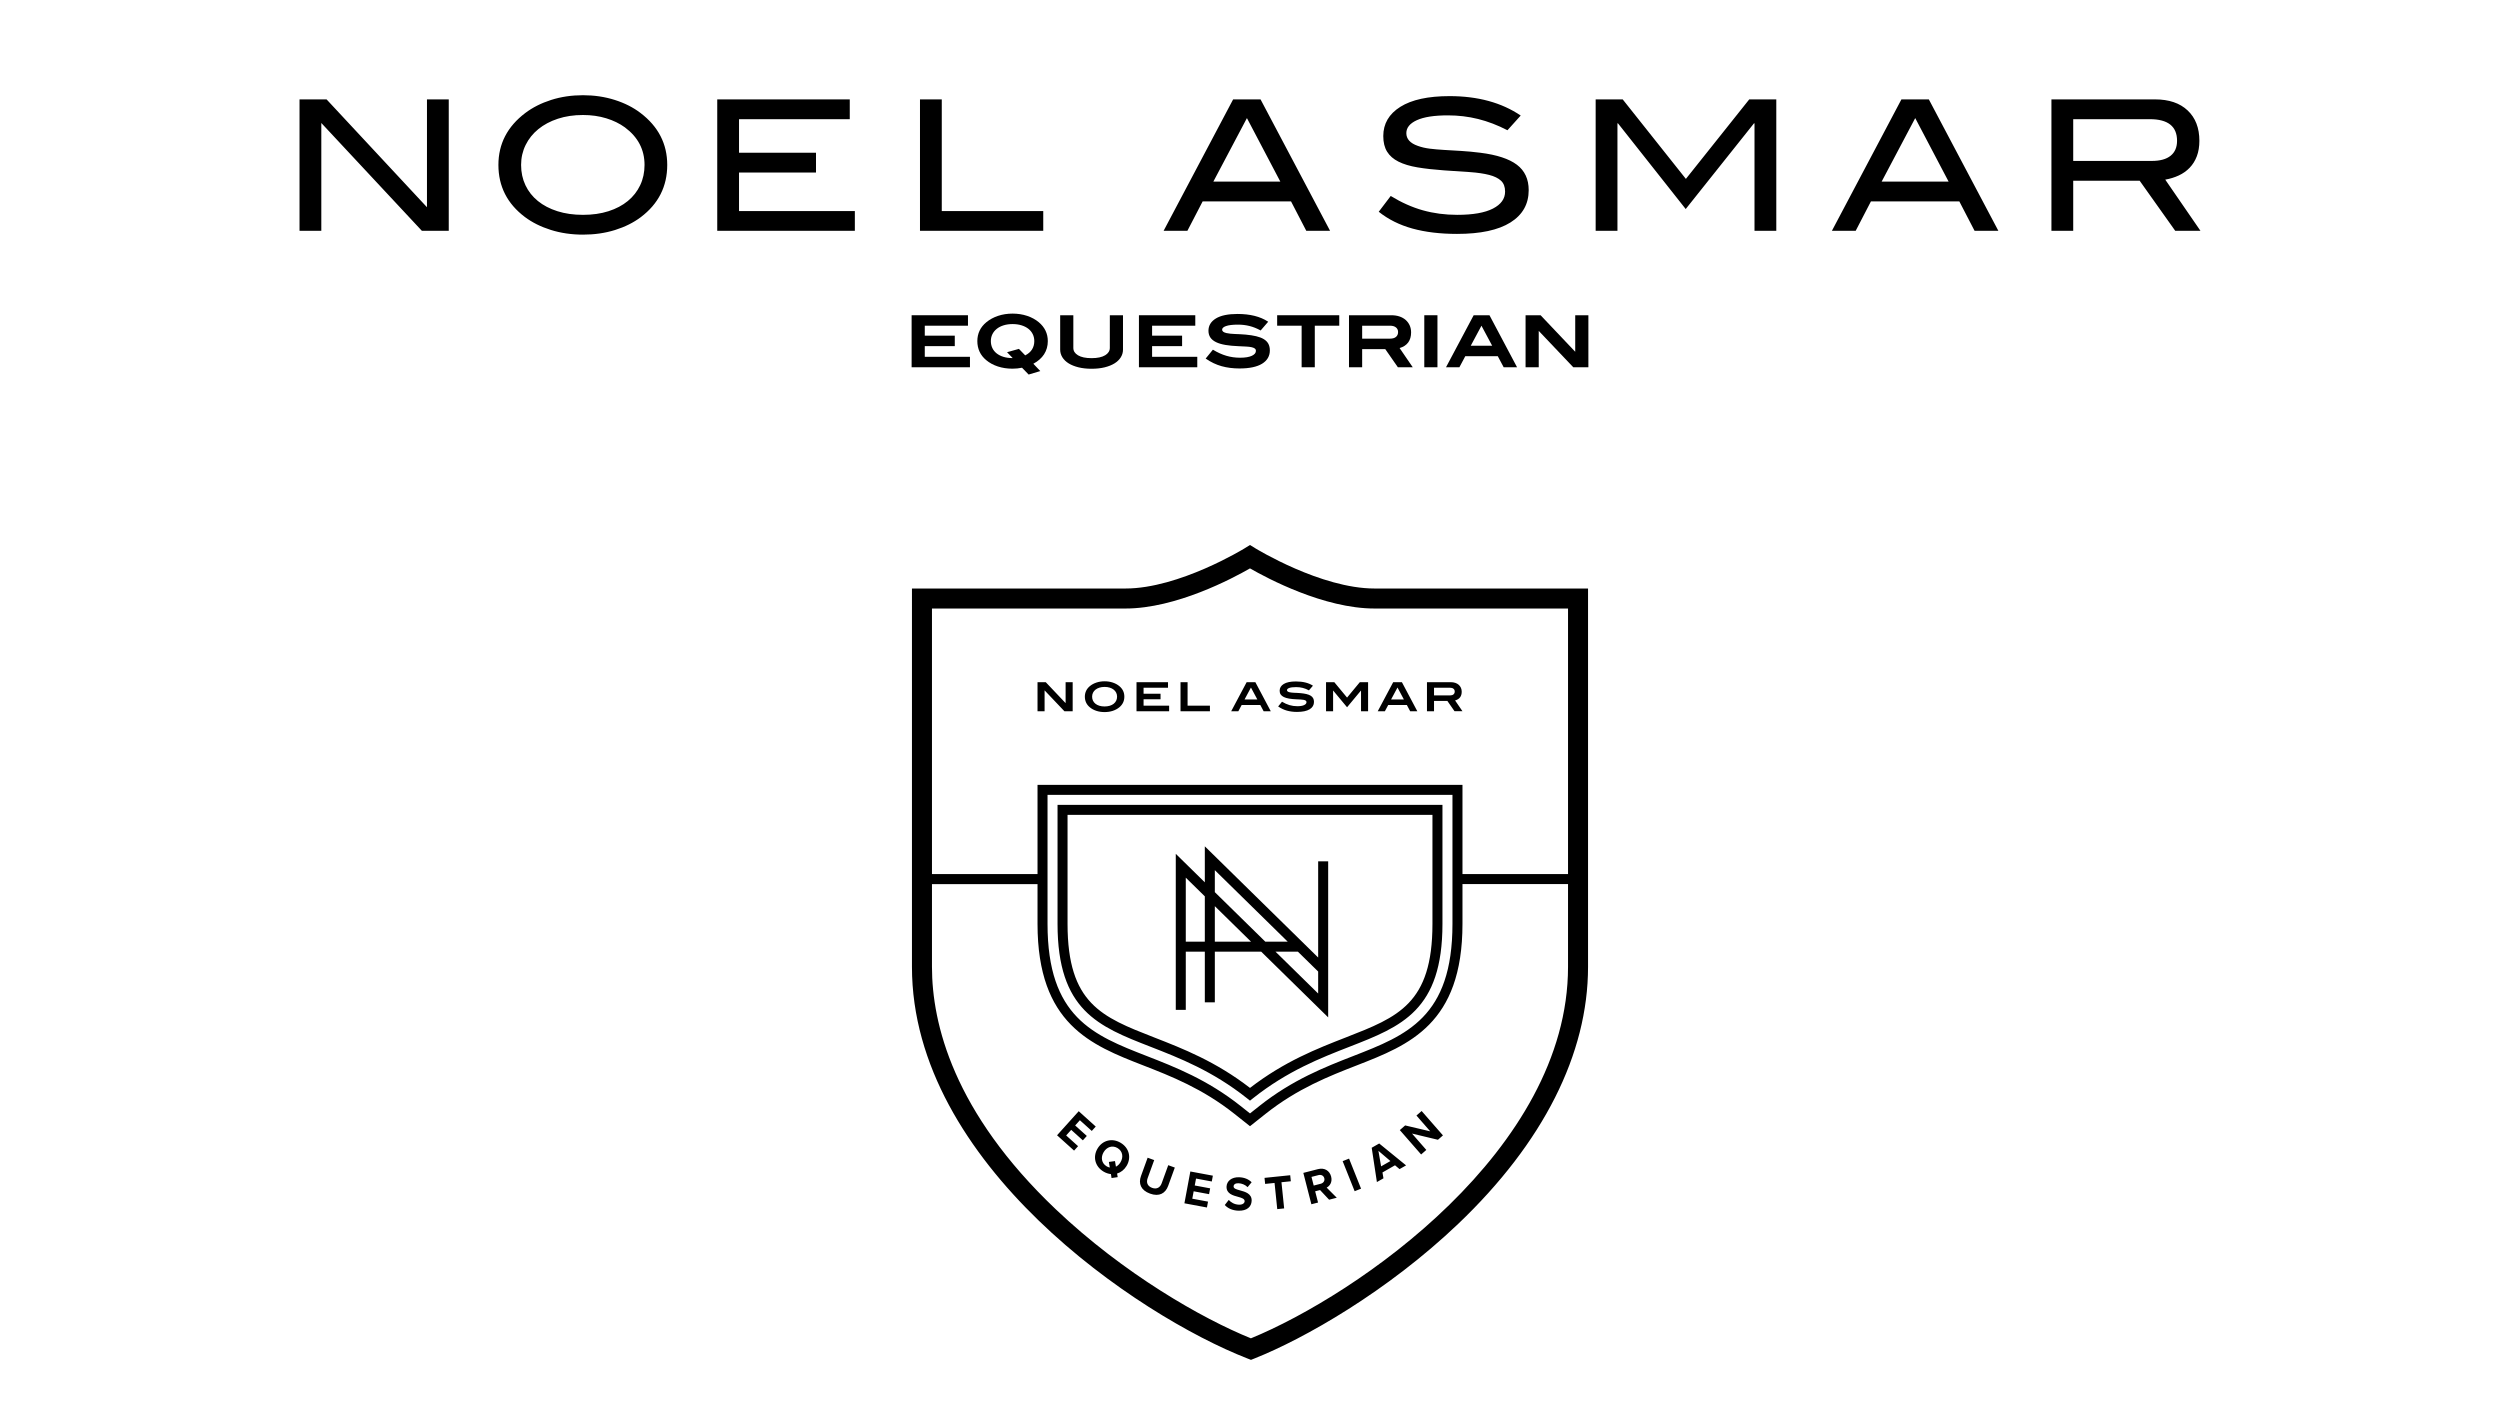 <?xml version="1.0" encoding="utf-8"?>
<!-- Generator: Adobe Illustrator 22.0.1, SVG Export Plug-In . SVG Version: 6.00 Build 0)  -->
<!DOCTYPE svg PUBLIC "-//W3C//DTD SVG 1.1//EN" "http://www.w3.org/Graphics/SVG/1.1/DTD/svg11.dtd">
<svg version="1.1" id="Layer_1" xmlns="http://www.w3.org/2000/svg" xmlns:xlink="http://www.w3.org/1999/xlink" x="0px" y="0px"
	 viewBox="0 0 1024 576" style="enable-background:new 0 0 1024 576;" xml:space="preserve">
<style type="text/css">
	.st0{fill:none;}
</style>
<g>
	<rect class="st0" width="1024" height="576"/>
	<g>
		<path d="M172.805,94.545L131.61,50.377v44.168h-8.923V40.71h11.079l41.12,44.168V40.71h8.923v53.835H172.805z M273.299,67.554
			c0,8.823-3.619,15.962-10.856,21.414c-2.974,2.23-6.482,3.979-10.522,5.243c-4.041,1.264-8.415,1.896-13.124,1.896
			c-4.71,0-9.109-0.645-13.199-1.934s-7.622-3.049-10.596-5.279c-7.238-5.453-10.856-12.567-10.856-21.34
			c0-8.626,3.668-15.715,11.005-21.266c3.023-2.28,6.555-4.064,10.596-5.354c4.04-1.289,8.39-1.934,13.05-1.934
			c4.61,0,8.947,0.645,13.012,1.934c4.064,1.29,7.584,3.074,10.559,5.354C269.655,51.839,273.299,58.928,273.299,67.554z
			 M264.004,67.554c0-6.269-2.677-11.393-8.031-15.375c-2.182-1.591-4.734-2.835-7.659-3.73c-2.925-0.895-6.097-1.344-9.517-1.344
			c-3.768,0-7.201,0.509-10.299,1.53c-3.099,1.02-5.763,2.439-7.994,4.255c-2.23,1.815-3.966,3.98-5.205,6.492
			c-1.239,2.512-1.859,5.237-1.859,8.172c0,3.035,0.595,5.809,1.784,8.32c1.19,2.513,2.887,4.665,5.093,6.456
			c2.206,1.792,4.871,3.184,7.994,4.179s6.618,1.491,10.485,1.491c3.866,0,7.348-0.496,10.447-1.491
			c3.098-0.995,5.738-2.388,7.919-4.179c2.181-1.792,3.866-3.943,5.057-6.456C263.409,73.363,264.004,70.589,264.004,67.554z
			 M293.783,94.545V40.71h54.281v8.105h-45.358v13.756h31.528v8.106h-31.528V86.44h47.44v8.105H293.783z M376.826,94.545V40.71
			h8.923v45.73h41.566v8.105H376.826z M535.058,94.545L528.811,82.5H492.6l-6.246,12.045h-9.741l28.479-53.835h11.228l28.48,53.835
			H535.058z M510.743,48.368l-13.756,26.025h27.438L510.743,48.368z M605.444,48.741c-3.991-0.992-8.118-1.487-12.38-1.487
			c-5.603,0-9.841,0.657-12.715,1.97c-2.876,1.314-4.314,3.085-4.314,5.316c0,2.379,1.562,4.115,4.685,5.206
			c1.487,0.546,3.134,0.929,4.944,1.152c1.809,0.222,3.792,0.398,5.949,0.52c2.156,0.125,4.473,0.261,6.953,0.409
			c2.478,0.15,5.08,0.398,7.807,0.743c6.741,0.844,11.724,2.48,14.947,4.907c3.221,2.43,4.833,5.9,4.833,10.411
			c0,5.701-2.491,10.112-7.473,13.235c-4.982,3.124-12.282,4.684-21.898,4.684c-6.891,0-12.975-0.732-18.255-2.194
			c-5.279-1.461-9.878-3.754-13.794-6.878l4.907-6.468c4.361,2.676,8.748,4.634,13.162,5.874c4.411,1.239,9.095,1.858,14.054,1.858
			c6.443,0,11.327-0.854,14.648-2.564s4.982-4.027,4.982-6.954c0-1.932-0.557-3.42-1.673-4.461c-1.115-1.04-2.739-1.834-4.87-2.38
			c-2.132-0.544-4.748-0.929-7.846-1.151c-3.099-0.223-6.63-0.458-10.595-0.707c-4.164-0.298-7.796-0.707-10.893-1.227
			c-3.099-0.521-5.689-1.302-7.771-2.343c-2.082-1.04-3.644-2.404-4.684-4.089c-1.042-1.685-1.562-3.816-1.562-6.396
			c0-5.055,2.33-9.045,6.989-11.972c4.659-2.924,11.377-4.386,20.151-4.386c11.6,0,21.315,2.652,29.148,7.956l-5.428,6.023
			C613.437,51.269,609.434,49.733,605.444,48.741z M718.646,94.545v-44.02h-0.223l-27.958,35.097l-27.737-35.097h-0.221v44.02
			h-8.924V40.71h11.079l25.877,32.568l25.951-32.568h11.081v53.835H718.646z M808.79,94.545L802.543,82.5h-36.212l-6.245,12.045
			h-9.741l28.478-53.835h11.228l28.48,53.835H808.79z M784.474,48.368l-13.756,26.025h27.438L784.474,48.368z M890.977,94.545
			l-14.575-20.523h-27.214v20.523h-8.922V40.71h42.457c5.701,0,10.151,1.513,13.348,4.536c3.197,3.025,4.795,7.164,4.795,12.417
			c0,2.38-0.347,4.487-1.04,6.321c-0.694,1.835-1.673,3.41-2.937,4.721c-1.264,1.315-2.751,2.369-4.461,3.16
			c-1.71,0.793-3.557,1.365-5.54,1.71l14.425,20.969H890.977z M889.081,63.797c1.76-1.412,2.64-3.457,2.64-6.134
			c0-5.898-3.717-8.848-11.155-8.848h-31.378v17.102h32.198C884.756,65.917,887.321,65.211,889.081,63.797z"/>
		<g>
			<path d="M425.472,131.971c-1.323-1.109-2.927-1.983-4.766-2.596c-1.836-0.612-3.84-0.923-5.956-0.923
				c-2.116,0-4.115,0.311-5.941,0.923c-1.83,0.613-3.438,1.486-4.78,2.595c-2.463,2.014-3.711,4.62-3.711,7.748
				c0,1.562,0.307,3.019,0.914,4.329c0.606,1.312,1.528,2.482,2.738,3.475c1.323,1.11,2.922,1.98,4.752,2.583
				c1.824,0.602,3.842,0.907,5.999,0.907c0.66,0,1.324-0.034,1.976-0.101c0.622-0.066,1.271-0.164,1.929-0.292l2.708,2.794
				l4.771-1.424l-2.848-2.995c1.928-1.04,3.405-2.341,4.393-3.87c1.017-1.575,1.533-3.393,1.533-5.407
				C429.183,136.631,427.934,134.024,425.472,131.971z M414.721,146.669c-1.373,0-2.62-0.169-3.707-0.503
				c-1.083-0.333-2.021-0.811-2.788-1.418c-0.764-0.605-1.357-1.342-1.762-2.192s-0.611-1.809-0.611-2.851
				c0-1.021,0.21-1.966,0.625-2.807c0.415-0.841,1.013-1.579,1.778-2.195c0.767-0.617,1.71-1.103,2.802-1.445
				c1.094-0.344,2.336-0.518,3.691-0.518c1.356,0,2.598,0.174,3.691,0.518c1.092,0.342,2.035,0.824,2.803,1.432
				c0.764,0.604,1.361,1.342,1.777,2.194c0.415,0.85,0.625,1.8,0.625,2.822c0,1.307-0.32,2.473-0.952,3.464
				c-0.616,0.968-1.549,1.773-2.773,2.392l-2.572-2.662l-4.865,1.367l2.317,2.401H414.721z"/>
			<path d="M454.584,142.508c0,1.221-0.642,2.233-1.909,3.005c-1.288,0.786-3.16,1.185-5.564,1.185c-2.403,0-4.276-0.393-5.565-1.17
				c-1.284-0.774-1.908-1.762-1.908-3.02v-13.386h-5.391v14.084c0,1.125,0.305,2.186,0.907,3.153c0.6,0.964,1.465,1.799,2.572,2.485
				c1.102,0.682,2.46,1.226,4.035,1.615c1.578,0.388,3.378,0.585,5.35,0.585s3.772-0.197,5.35-0.585
				c1.575-0.39,2.932-0.933,4.035-1.615c1.106-0.685,1.971-1.521,2.572-2.485c0.602-0.967,0.907-2.028,0.907-3.153v-14.084h-5.391
				V142.508z"/>
			<path d="M610.085,129.121h-6.471l-11.333,21.311h5.486l2.411-4.531h13.313l2.411,4.531h5.485l-11.264-21.237L610.085,129.121z
				 M611.193,141.615h-8.775l4.387-8.197L611.193,141.615z"/>
			<polygon points="471.898,141.775 484.187,141.775 484.187,137.488 471.898,137.488 471.898,133.408 489.591,133.408 
				489.591,129.121 466.507,129.121 466.507,150.432 490.405,150.432 490.405,146.147 471.898,146.147 			"/>
			<polygon points="378.788,141.775 391.078,141.775 391.078,137.488 378.788,137.488 378.788,133.408 396.481,133.408 
				396.481,129.121 373.398,129.121 373.398,150.432 397.295,150.432 397.295,146.147 378.788,146.147 			"/>
			<rect x="583.39" y="129.121" width="5.391" height="21.311"/>
			<path d="M517.653,138.917c-0.825-0.499-1.865-0.9-3.091-1.192c-1.223-0.291-2.675-0.517-4.318-0.672
				c-0.831-0.079-1.62-0.132-2.346-0.16l-0.411-0.017c-0.596-0.024-1.166-0.047-1.71-0.071c-0.668-0.029-1.296-0.073-1.866-0.131
				c-0.564-0.056-1.106-0.142-1.608-0.257c-1.143-0.273-1.723-0.736-1.723-1.376c0-0.61,0.531-1.109,1.578-1.482
				c1.095-0.39,2.756-0.588,4.936-0.588c1.629,0,3.211,0.189,4.702,0.562c1.494,0.374,2.997,0.971,4.47,1.775l0.098,0.054
				l3.083-3.575l-0.132-0.087c-3.128-2.059-7.318-3.103-12.453-3.103c-3.843,0-6.809,0.618-8.817,1.837
				c-2.03,1.232-3.059,2.928-3.059,5.043c0,1.069,0.262,1.999,0.779,2.764c0.515,0.763,1.301,1.404,2.335,1.906
				c1.025,0.499,2.323,0.884,3.858,1.146c1.526,0.262,3.34,0.434,5.391,0.51c1.124,0.057,2.131,0.107,3.023,0.145
				c0.874,0.038,1.629,0.125,2.242,0.258c0.598,0.132,1.059,0.319,1.369,0.555c0.296,0.227,0.44,0.542,0.44,0.965
				c0,0.81-0.551,1.481-1.635,1.996c-1.118,0.531-2.75,0.8-4.851,0.8c-1.953,0-3.845-0.267-5.626-0.794
				c-1.777-0.523-3.594-1.344-5.4-2.439l-0.104-0.062l-2.96,3.637l0.123,0.085c2.014,1.396,4.169,2.42,6.404,3.042
				c2.229,0.62,4.695,0.935,7.33,0.935c4.036,0,7.144-0.652,9.238-1.938c2.117-1.298,3.19-3.137,3.19-5.465
				c0-1.046-0.206-1.957-0.612-2.708C519.112,140.061,518.484,139.423,517.653,138.917z"/>
			<path d="M577.986,136.147c0-1.042-0.195-2.004-0.579-2.861c-0.385-0.856-0.934-1.605-1.633-2.226s-1.555-1.104-2.546-1.438
				c-0.99-0.332-2.104-0.5-3.312-0.5h-17.367v21.311h5.391v-7.437h9.463l5.13,7.377l0.041,0.06h6.089l-5.386-7.87
				C576.402,141.645,577.986,139.487,577.986,136.147z M572.654,136c0,0.833-0.282,1.499-0.839,1.979
				c-0.564,0.484-1.388,0.729-2.452,0.729H557.94v-5.301h11.395c1.065,0,1.896,0.241,2.467,0.717
				C572.376,134.602,572.654,135.215,572.654,136z"/>
			<polygon points="645.211,129.121 645.211,144.085 631.069,129.165 631.028,129.121 624.874,129.121 624.874,150.432 
				630.265,150.432 630.265,135.531 644.418,150.432 650.602,150.432 650.602,129.121 			"/>
			<polygon points="523.124,133.408 533.147,133.408 533.147,150.432 538.538,150.432 538.538,133.408 548.561,133.408 
				548.561,129.121 523.124,129.121 			"/>
		</g>
		<path d="M436.474,279.421h2.893v11.9h-3.386l-8.069-8.498h-0.049v8.498h-2.893v-11.9h3.369l8.069,8.513h0.066V279.421z
			 M458.476,281.032c1.369,1.14,2.055,2.581,2.055,4.323c0,1.764-0.685,3.216-2.055,4.355c-0.756,0.625-1.647,1.106-2.671,1.446
			c-1.025,0.34-2.15,0.51-3.377,0.51c-1.216,0-2.34-0.17-3.369-0.51c-1.03-0.34-1.918-0.821-2.663-1.446
			c-0.68-0.559-1.189-1.206-1.529-1.939c-0.34-0.735-0.51-1.539-0.51-2.416c0-0.867,0.173-1.663,0.518-2.392
			c0.345-0.728,0.857-1.373,1.537-1.932c0.756-0.625,1.652-1.11,2.687-1.454c1.035-0.345,2.15-0.518,3.345-0.518
			c1.194,0,2.309,0.173,3.344,0.518C456.824,279.922,457.72,280.407,458.476,281.032z M457.555,285.355
			c0-0.592-0.121-1.132-0.361-1.619c-0.241-0.487-0.584-0.907-1.027-1.258c-0.444-0.349-0.98-0.624-1.61-0.821
			c-0.63-0.197-1.335-0.297-2.112-0.297c-0.779,0-1.482,0.1-2.112,0.297c-0.63,0.197-1.167,0.472-1.611,0.821
			c-0.444,0.351-0.786,0.771-1.027,1.258c-0.241,0.488-0.361,1.027-0.361,1.619c0,0.602,0.117,1.15,0.353,1.643
			c0.236,0.492,0.575,0.915,1.019,1.265c0.444,0.351,0.978,0.622,1.602,0.814c0.625,0.191,1.331,0.287,2.12,0.287
			c0.789,0,1.498-0.095,2.129-0.287c0.63-0.191,1.166-0.463,1.61-0.814c0.444-0.35,0.786-0.773,1.027-1.265
			C457.435,286.505,457.555,285.957,457.555,285.355z M468.407,286.423h6.952v-2.269h-6.952v-2.464h10.009v-2.269h-12.901v11.9
			h13.362v-2.269h-10.469V286.423z M486.436,279.421h-2.893v11.9h12.047v-2.269h-9.155V279.421z M514.196,279.421l6.311,11.9h-2.925
			l-1.365-2.564h-7.626l-1.364,2.564h-2.925l6.328-11.9H514.196z M515.001,286.488l-2.613-4.881l-2.613,4.881H515.001z
			 M536.845,284.952c-0.46-0.278-1.035-0.5-1.726-0.665c-0.69-0.164-1.501-0.29-2.432-0.378c-0.46-0.044-0.901-0.075-1.323-0.091
			c-0.422-0.015-0.822-0.032-1.199-0.049c-0.378-0.016-0.731-0.041-1.06-0.075c-0.329-0.032-0.636-0.081-0.921-0.147
			c-0.69-0.165-1.035-0.45-1.035-0.854c0-0.384,0.315-0.688,0.945-0.913c0.629-0.225,1.57-0.337,2.819-0.337
			c0.931,0,1.824,0.107,2.679,0.32c0.854,0.214,1.704,0.55,2.547,1.011l1.643-1.907c-1.764-1.16-4.098-1.741-7.002-1.741
			c-2.169,0-3.818,0.342-4.946,1.026c-1.129,0.685-1.693,1.614-1.693,2.786c0,0.592,0.142,1.1,0.427,1.521
			c0.285,0.421,0.716,0.772,1.29,1.051c0.576,0.28,1.296,0.494,2.161,0.641c0.865,0.149,1.879,0.244,3.04,0.289
			c0.636,0.031,1.206,0.059,1.71,0.081c0.503,0.023,0.931,0.071,1.282,0.149c0.35,0.076,0.619,0.185,0.805,0.328
			c0.186,0.141,0.279,0.346,0.279,0.608c0,0.494-0.323,0.893-0.97,1.199c-0.646,0.308-1.572,0.461-2.777,0.461
			c-1.118,0-2.186-0.15-3.206-0.452c-1.018-0.301-2.043-0.764-3.073-1.388l-1.578,1.939c1.139,0.789,2.34,1.359,3.599,1.71
			c1.26,0.351,2.636,0.526,4.126,0.526c2.279,0,4.008-0.362,5.185-1.085c1.178-0.723,1.767-1.731,1.767-3.024
			c0-0.58-0.113-1.079-0.337-1.495C537.648,285.58,537.305,285.232,536.845,284.952z M551.755,285.733l-5.226-6.312h-3.386v11.9
			h2.893v-8.448h0.049l5.67,6.82l5.67-6.82h0.049v8.448h2.893v-11.9h-3.386L551.755,285.733z M567.249,291.321h-2.925l6.328-11.9
			h3.567l6.311,11.9h-2.925l-1.365-2.564h-7.626L567.249,291.321z M569.796,286.488h5.227l-2.613-4.881L569.796,286.488z
			 M587.378,291.321h-2.893v-11.9h9.746c0.68,0,1.296,0.093,1.849,0.279c0.553,0.187,1.024,0.454,1.413,0.797
			c0.389,0.346,0.691,0.757,0.904,1.234c0.214,0.476,0.32,1.005,0.32,1.585c0,1.897-0.904,3.091-2.712,3.585l3.025,4.419h-3.255
			l-2.925-4.207h-5.473V291.321z M587.378,284.845h6.541c0.624,0,1.103-0.144,1.438-0.431c0.334-0.288,0.501-0.681,0.501-1.18
			c0-0.464-0.171-0.837-0.51-1.12c-0.34-0.283-0.822-0.423-1.446-0.423h-6.525V284.845z M447.194,463.234l1.623-1.803l-6.975-6.279
			l-8.874,9.856l6.975,6.28l1.636-1.818l-4.877-4.39l2.062-2.291l4.773,4.297l1.623-1.803l-4.773-4.297l1.929-2.142L447.194,463.234
			z M461.453,477.547c-0.962,1.602-2.346,2.673-3.897,3.134l0.252,1.473l-2.516,0.369l-0.259-1.616
			c-1.027-0.107-2.07-0.453-3.059-1.047c-3.428-2.055-4.462-6.014-2.406-9.442c2.056-3.428,6.035-4.379,9.462-2.324
			C462.475,470.159,463.509,474.118,461.453,477.547z M457.742,470.243c-2.097-1.259-4.406-0.463-5.684,1.668
			c-1.268,2.115-0.893,4.543,1.204,5.801c0.426,0.256,0.876,0.433,1.317,0.51l-0.385-2.294l2.506-0.351l0.386,2.295
			c0.733-0.372,1.387-1,1.878-1.818C460.242,473.922,459.839,471.5,457.742,470.243z M475.828,484.656
			c-0.63,1.738-2.017,2.587-3.922,1.894c-1.942-0.704-2.461-2.246-1.83-3.982l2.685-7.397l-2.69-0.976l-2.719,7.489
			c-1.112,3.063-0.111,5.837,3.699,7.22c3.773,1.37,6.314-0.096,7.439-3.197l2.713-7.471l-2.689-0.977L475.828,484.656z
			 M485.135,492.87l9.225,1.718l0.448-2.403l-6.45-1.201l0.564-3.03l6.313,1.176l0.444-2.383l-6.313-1.176l0.528-2.834l6.45,1.201
			l0.445-2.384l-9.225-1.719L485.135,492.87z M507.865,487.566c-1.516-0.416-2.618-0.737-2.584-1.631
			c0.031-0.795,0.727-1.324,1.999-1.276c1.292,0.048,2.705,0.56,3.739,1.595l1.649-2.007c-1.266-1.262-2.989-1.965-5.096-2.046
			c-3.119-0.117-5.095,1.598-5.179,3.803c-0.113,2.96,2.646,3.662,4.792,4.242c1.517,0.416,2.656,0.797,2.618,1.791
			c-0.029,0.755-0.812,1.462-2.362,1.402c-1.828-0.069-3.247-0.94-4.144-1.948l-1.631,2.086c1.204,1.3,3,2.224,5.543,2.322
			c3.576,0.135,5.375-1.625,5.467-4.05C512.788,488.908,510.031,488.147,507.865,487.566z M528.471,481.373l-10.525,1.084
			l0.255,2.473l3.858-0.397l1.104,10.722l2.829-0.291l-1.104-10.722l3.838-0.395L528.471,481.373z M543.396,486.441l4.144,4.151
			l-3.14,0.806l-3.704-3.956l-2.003,0.513l1.18,4.604l-2.734,0.702l-3.296-12.848l6.01-1.541c2.678-0.688,4.764,0.646,5.377,3.034
			C545.814,484.178,544.7,485.758,543.396,486.441z M542.433,482.603c-0.277-1.079-1.283-1.56-2.38-1.278l-2.871,0.736l0.909,3.545
			l2.87-0.737C542.059,484.587,542.709,483.681,542.433,482.603z M549.95,475.608l4.914,12.313l2.622-1.046l-4.914-12.314
			L549.95,475.608z M564.919,468.372l11.009,8.97l-2.673,1.528l-1.859-1.569l-5.139,2.937l0.409,2.398l-2.69,1.538l-2.127-14.048
			L564.919,468.372z M569.511,475.564l-4.914-4.193l1.103,6.372L569.511,475.564z M580.176,456.93l5.654,6.469l-10.281-2.426
			l-2.185,1.911l8.729,9.987l2.126-1.858l-5.863-6.708l10.624,2.546l2.052-1.793l-8.729-9.987L580.176,456.93z M650.463,241.052
			v154.965c0,35.691-18.383,72.086-53.16,105.25c-29.154,27.802-63.147,47.077-83.399,55.136L512.404,557l-1.505-0.587
			c-44.817-17.498-137.362-79.724-137.362-160.396V241.052h87.482c21.957,0,48.556-16.324,48.822-16.488l2.157-1.337l2.16,1.336
			c0.267,0.165,26.911,16.489,48.823,16.489H650.463z M642.265,362.127H599.03v16.282c0,41.09-21.969,49.658-43.216,57.943
			c-11.406,4.446-24.333,9.486-37.446,19.888L512,461.291l-6.368-5.051c-13.114-10.402-26.04-15.442-37.445-19.888
			c-21.247-8.285-43.217-16.853-43.217-57.943v-16.282h-43.235v33.889c0,23.32,8.798,59.479,50.711,99.312
			c27.83,26.449,60.052,44.809,79.929,52.848c43.398-17.834,129.889-77.116,129.889-152.16V362.127z M469.675,432.534
			c11.675,4.552,24.907,9.71,38.504,20.496l3.821,3.03l3.821-3.03c13.597-10.786,26.829-15.945,38.503-20.496
			c21.79-8.497,40.607-15.835,40.607-54.124v-52.834H429.069v52.834C429.069,416.698,447.886,424.036,469.675,432.534z
			 M642.265,249.25h-79.284c-20.68,0-43.859-12.343-50.981-16.438c-7.122,4.095-30.301,16.438-50.981,16.438h-79.284v108.778h43.235
			v-36.552h174.06v36.552h43.235V249.25z M433.168,378.409v-48.735h157.663v48.735c0,35.488-16.768,42.027-37.997,50.305
			c-11.945,4.657-25.485,9.937-39.561,21.102L512,450.828l-1.274-1.011c-14.076-11.165-27.616-16.445-39.561-21.102
			C449.936,420.436,433.168,413.898,433.168,378.409z M437.268,378.409c0,32.687,14.078,38.176,35.387,46.485
			c11.859,4.625,25.252,9.846,39.346,20.715c14.094-10.869,27.487-16.09,39.346-20.714c21.309-8.309,35.387-13.799,35.387-46.486
			v-44.635H437.268V378.409z M485.697,413.639h-4.099v-63.909l11.896,11.671v-14.746l46.425,45.548v-39.399h4.099v63.909
			l-27.434-26.916h-18.99v20.767h-4.099v-20.767h-7.797V413.639z M531.614,389.797h-9.177l17.481,17.151v-9.004L531.614,389.797z
			 M497.593,365.423l20.666,20.275h9.177l-29.843-29.278V365.423z M497.593,385.698h14.812l-14.812-14.532V385.698z
			 M485.697,385.698h7.797v-18.554l-7.797-7.649V385.698z"/>
	</g>
</g>
</svg>
